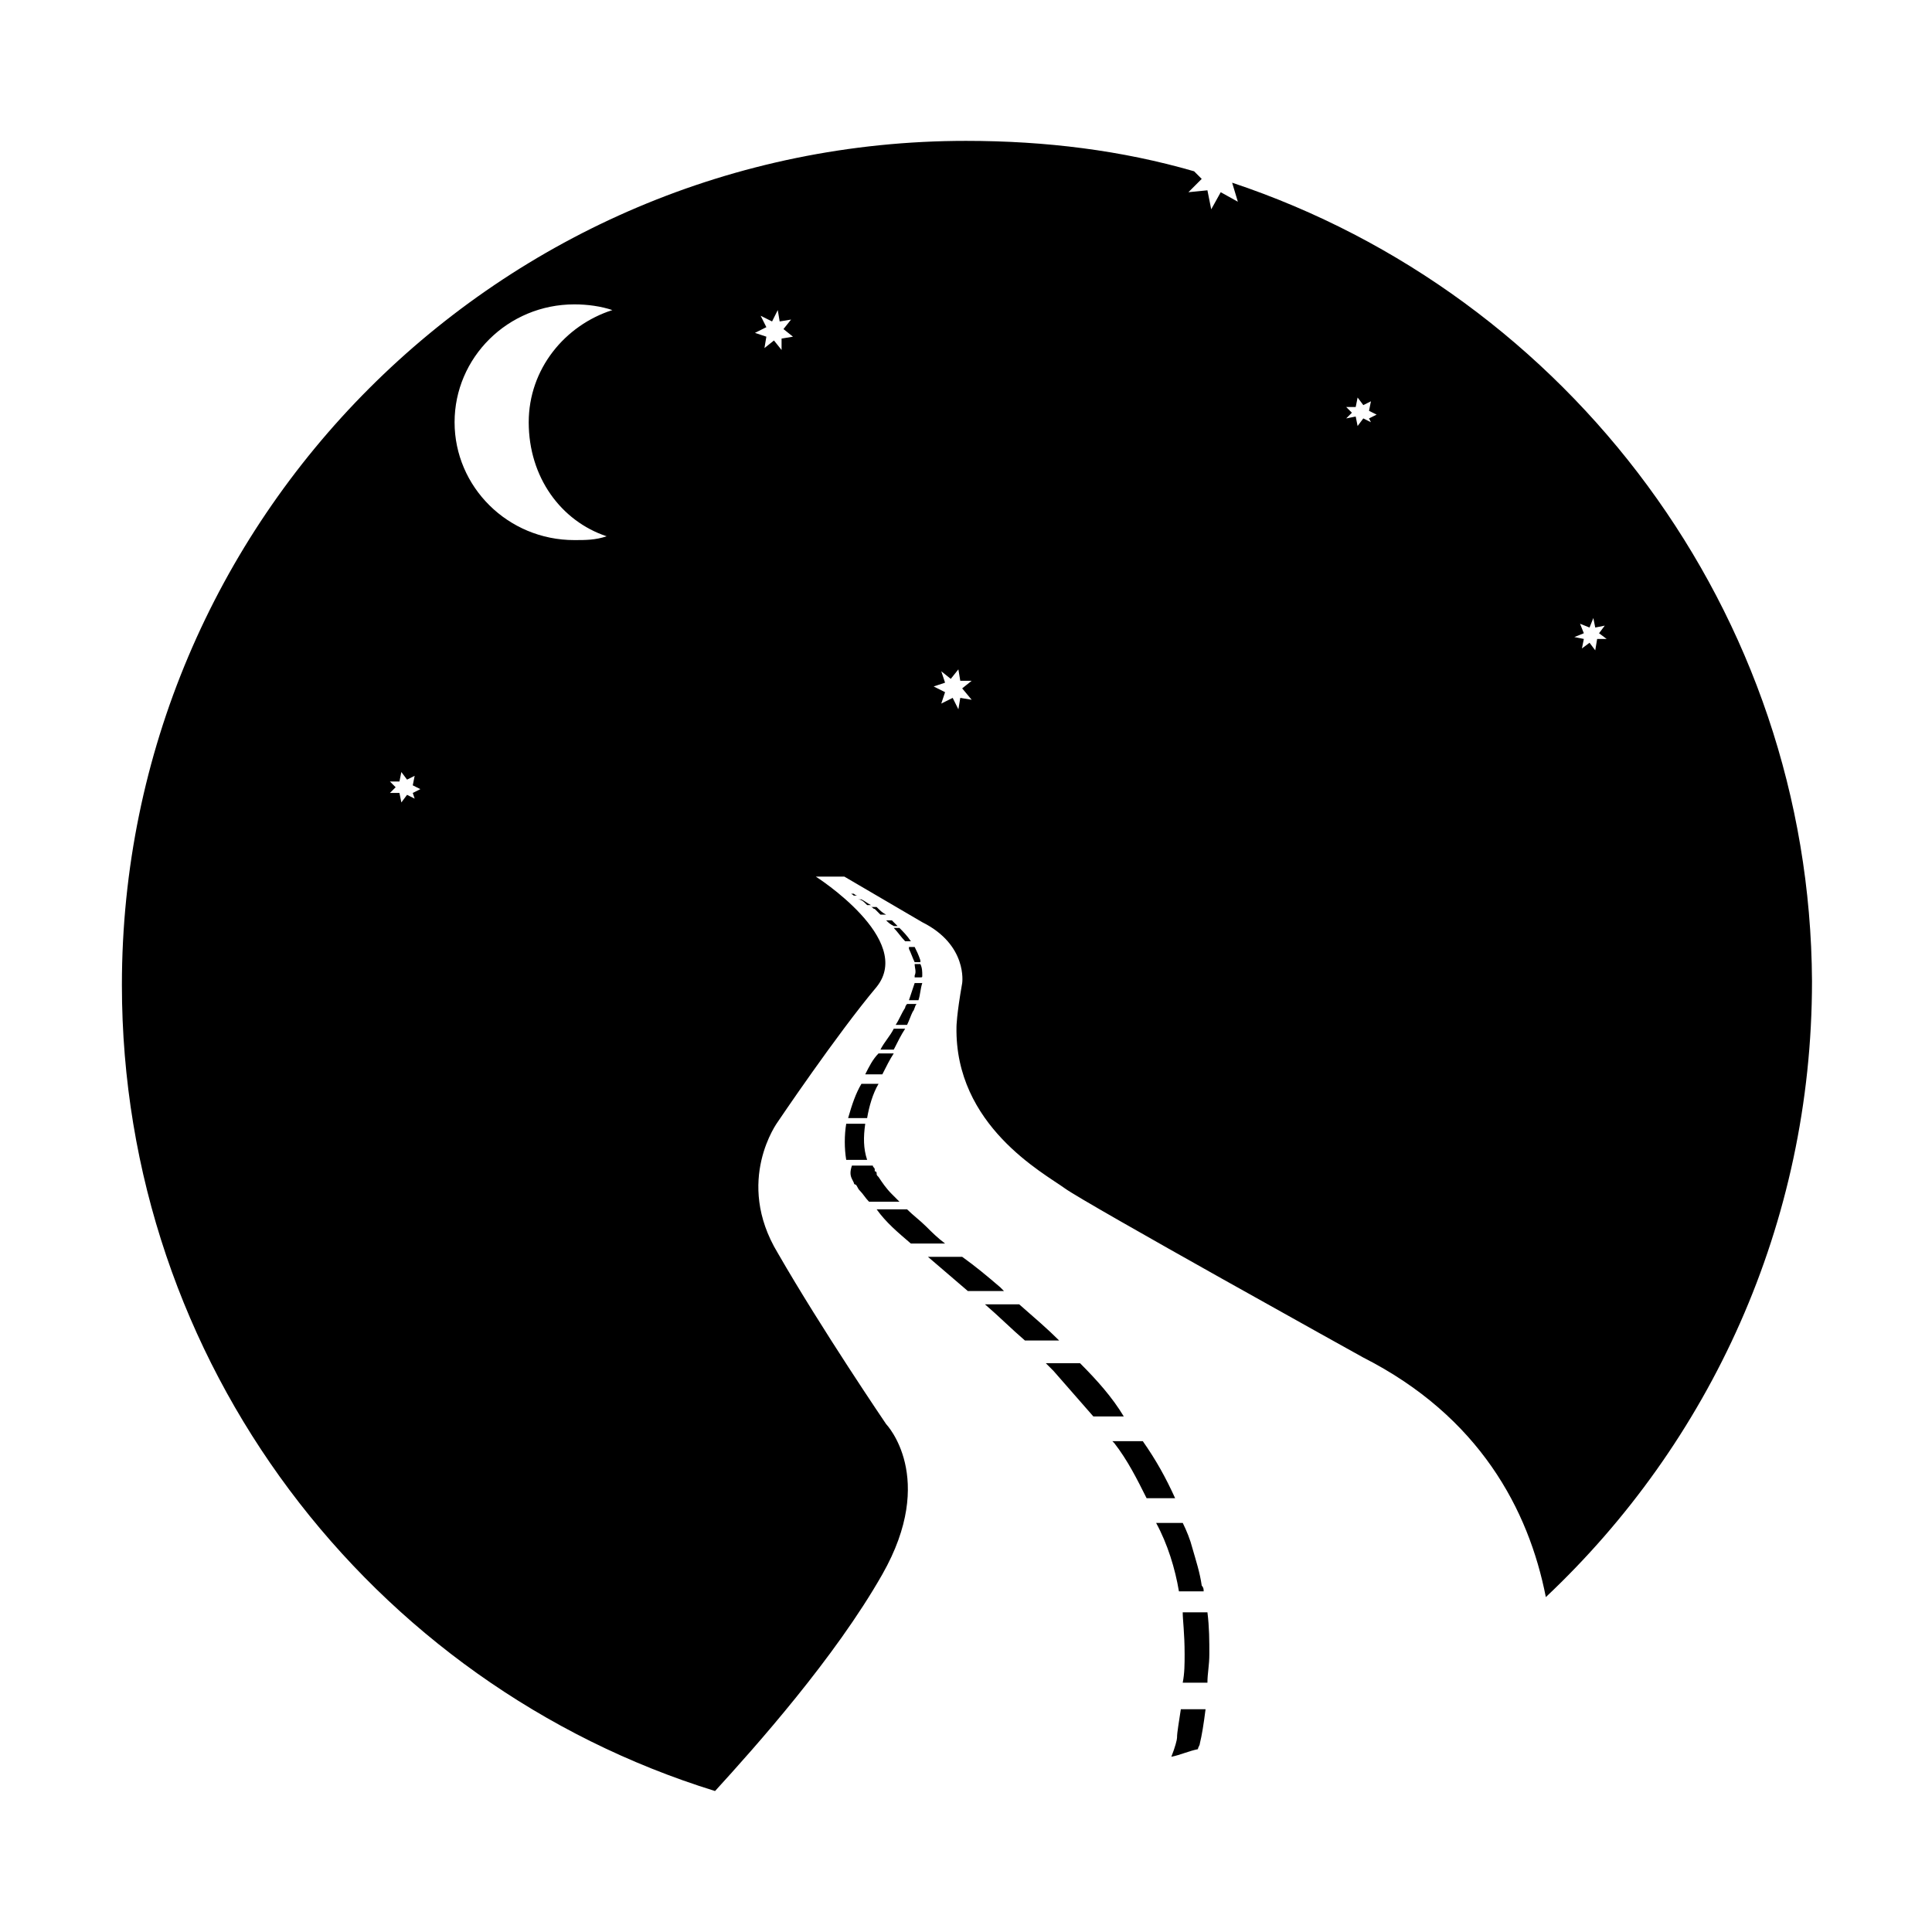 <?xml version="1.0" encoding="UTF-8"?>
<!-- Uploaded to: ICON Repo, www.svgrepo.com, Generator: ICON Repo Mixer Tools -->
<svg fill="#000000" width="800px" height="800px" version="1.1" viewBox="144 144 512 512" xmlns="http://www.w3.org/2000/svg">
 <path d="m368.76 440.3h5.039c0.504-3.023 1.512-6.551 3.023-9.07h-4.535c-1.512 2.519-2.519 5.543-3.527 9.07zm4.535-11.59h4.535c1.008-2.016 2.016-4.031 3.023-5.543h-4.031c-1.512 1.512-2.519 3.527-3.527 5.543zm7.559-6.547c1.008-2.016 2.016-4.031 3.023-5.543h-3.023c-1.008 2.016-2.519 3.527-3.527 5.543zm28.211 62.973c-3.527-3.023-6.551-5.543-10.078-8.062h-9.07c3.527 3.023 7.055 6.047 10.578 9.07h9.574c-0.5-0.504-0.5-0.504-1.004-1.008zm-23.68-11.586h9.07c-2.016-1.512-3.527-3.023-5.039-4.535s-3.527-3.023-5.039-4.535h-8.062c2.523 3.527 5.547 6.047 9.07 9.07zm-15.617-17.129s0.504 0.504 0 0l0.504 1.008s0 0.504 0.504 0.504c0.504 0.504 0.504 1.008 1.008 1.512 1.008 1.008 1.512 2.016 2.519 3.023h8.062c-0.504-0.504-1.512-1.512-2.016-2.016-1.512-1.512-2.519-3.023-3.527-4.535-0.504-0.504-0.504-0.504-0.504-1.008 0 0 0-0.504-0.504-0.504v-0.504c0-0.504-0.504-0.504-0.504-1.008h-5.543c-0.504 1.512-0.504 2.519 0 3.527zm-1.512-5.039h5.543c-1.008-3.023-1.008-6.047-0.504-9.574h-5.039c-0.504 3.023-0.504 6.551 0 9.574zm8.062-67.008h-1.512c0.504 0 0.504 0.504 1.008 0.504 0.504 0.504 1.008 1.008 1.512 1.512h1.512c-1.008-0.504-1.512-1.008-2.519-2.016zm5.543 5.039s-0.504-0.504-0.504-0.504c-0.504-0.504-1.008-1.008-1.008-1.008h-1.512c0.504 0.504 1.008 1.008 2.016 1.512zm6.547 15.113h-2.016c-0.504 1.512-1.008 3.023-1.512 4.535h2.519c0.504-1.512 0.504-3.023 1.008-4.535zm0-2.016c0-1.008 0-2.016-0.504-3.023h-1.512c0 1.008 0.504 2.016 0 3.023v0.504h1.512c0.504 0 0.504 0 0.504-0.504zm-4.535 8.566c-1.008 1.512-1.512 3.023-2.519 4.535h3.023c0.504-1.008 1.008-2.519 1.512-3.527 0.504-0.504 0.504-1.512 1.008-2.016h-2.519s-0.504 0.504-0.504 1.008zm2.519-16.121h-1.512v0.504c0.504 1.008 1.008 2.519 1.512 3.527h1.512v-0.504c-0.504-1.512-1.008-2.519-1.512-3.527zm-5.539-5.039c1.008 1.008 2.016 2.519 3.023 3.527h1.512c-1.008-1.512-2.016-2.519-3.023-3.527zm-10.582-8.562h1.008c-0.504 0-1.008-0.504-1.008-0.504h-0.504c-0.504 0 0 0 0.504 0.504zm87.16 189.93c0 2.016 0.504 5.543 0.504 11.082 0 2.519 0 5.039-0.504 7.559h6.551c0-2.519 0.504-4.535 0.504-7.559 0-3.527 0-7.055-0.504-11.082h-6.551zm-43.328-81.617h-9.07c3.527 3.023 7.055 6.551 10.578 9.574h9.07c-3.019-3.023-6.547-6.047-10.578-9.574zm56.426-297.25 1.512 5.039-4.535-2.519-2.519 4.535-1.008-5.039-5.039 0.504 3.527-3.527-2.016-2.016c-19.145-5.543-39.297-8.062-60.457-8.062-123.43 0-223.69 100.26-223.69 223.69 0 100.26 66 185.4 157.19 213.62 10.578-11.586 31.738-35.266 44.336-57.434 14.609-25.695 1.008-39.801 1.008-39.801s-17.129-25.191-28.719-45.344c-11.586-19.145 0-34.762 0-34.762s15.617-23.176 26.199-35.77c10.078-12.594-16.121-29.223-16.121-29.223h7.559l20.656 12.09c12.09 6.047 10.578 16.121 10.578 16.121-1.512 8.566-1.512 11.586-1.512 11.586-0.504 26.199 23.176 38.793 28.719 42.824 5.543 4.031 79.098 44.84 79.098 44.84 30.73 15.617 43.832 40.305 48.367 63.48 43.328-40.809 70.535-98.746 70.535-163.23-0.504-97.738-64.488-181.88-153.66-211.6zm-216.64 163.23-2.016-1.008-1.512 2.016-0.504-2.519h-2.519l1.512-1.512-1.512-1.512h2.519l0.504-2.519 1.512 2.016 2.016-1.008-0.504 2.519 2.016 1.008-2.016 1.008zm50.883-69.527c-3.023 1.008-5.543 1.008-8.566 1.008-17.633 0-31.738-14.105-31.738-31.234s14.105-31.234 31.738-31.234c3.527 0 7.055 0.504 10.078 1.512-12.594 4.031-22.168 15.617-22.168 29.727 0 14.605 8.566 26.191 20.656 30.223zm46.352-52.395v3.023l-2.016-2.519-2.519 2.016 0.504-3.023-3.023-1.008 3.023-1.512-1.512-3.023 3.023 1.512 1.512-3.023 0.504 3.023 3.023-0.504-2.016 2.519 2.519 2.016zm50.383 95.723-3.023-0.504-0.504 3.023-1.512-3.023-3.023 1.512 1.008-3.023-3.023-1.512 3.023-1.008-1.008-3.023 2.519 2.016 2.016-2.519 0.504 3.023h3.023l-2.519 2.016zm105.8-73.555-2.016-1.008-1.512 2.016-0.504-2.519-2.519 0.504 1.512-1.512-1.512-1.512h2.519l0.504-2.519 1.512 2.016 2.016-1.008-0.504 2.519 2.016 1.008-2.016 1.008zm59.449 60.457-1.512-2.016-2.016 1.512 0.504-2.519-2.519-0.504 2.519-1.008-1.008-2.519 2.519 1.008 1.008-2.519 0.504 2.519 2.519-0.504-1.512 2.016 2.016 1.512h-2.519zm-199 62.977c-1.008-0.504-1.512-1.008-1.512-1.008s0.504 0.504 1.512 1.008zm6.047 4.531h1.008c-1.008-0.504-1.512-1.008-2.519-1.512h-1.008c1.008 0 1.512 0.504 2.519 1.512zm73.051 142.07h-8.062l0.504 0.504c3.527 4.535 6.047 9.574 8.566 14.609h7.559c-2.519-5.539-5.039-10.074-8.566-15.113zm9.574 39.801h6.551c0-0.504 0-1.008-0.504-1.512-0.504-3.527-1.512-6.551-2.519-10.078-0.504-2.016-1.512-4.535-2.519-6.551h-7.055c3.023 5.547 5.039 12.098 6.047 18.141v0zm-0.504 38.797c0 0.504-0.504 2.519-1.512 5.039 2.519-0.504 4.535-1.512 7.055-2.016 0-0.504 0.504-1.008 0.504-1.512 0.504-2.016 1.008-5.039 1.512-9.07h-6.551c-0.504 3.527-1.008 6.047-1.008 7.559zm-25.695-99.254h-9.07l2.016 2.016c3.527 4.031 7.055 8.062 10.578 12.09h8.062c-3.019-5.035-7.051-9.57-11.586-14.105z"/>
</svg>